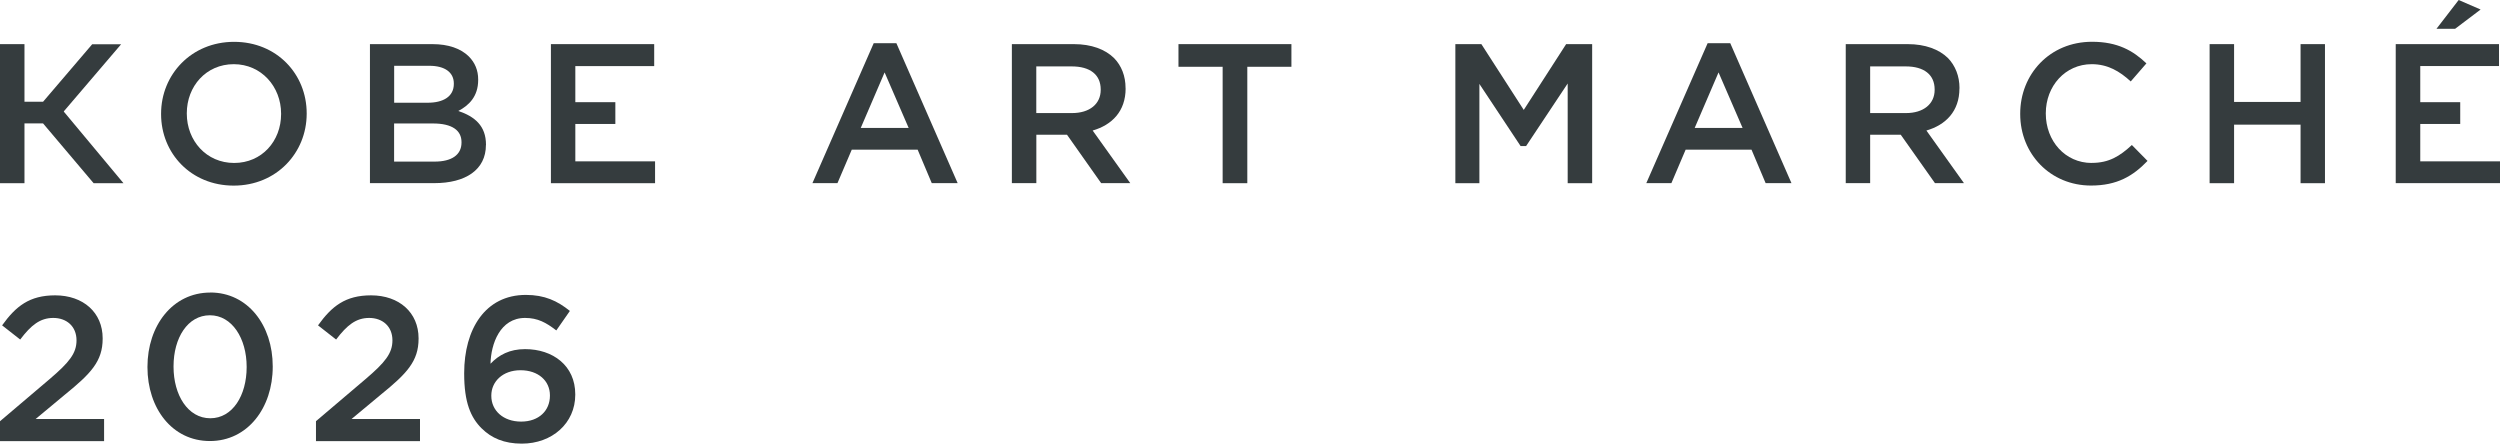 <svg width="479" height="85" viewBox="0 0 479 85" fill="none" xmlns="http://www.w3.org/2000/svg">
<path d="M44.86 8.016C36.657 8.016 30.864 14.289 30.864 21.784V21.867C30.864 29.361 36.586 35.563 44.777 35.563C52.968 35.563 58.761 29.29 58.761 21.784V21.712C58.761 14.218 53.051 8.016 44.848 8.016H44.86ZM53.858 21.855C53.858 27.025 50.178 31.223 44.86 31.223C39.542 31.223 35.791 26.954 35.791 21.772V21.701C35.791 16.53 39.494 12.297 44.789 12.297C50.083 12.297 53.858 16.613 53.858 21.772V21.855Z" fill="#353C3E"/>
<path d="M93.115 27.796V27.725C93.115 24.108 90.954 22.317 87.809 21.262C89.803 20.218 91.619 18.523 91.619 15.321V15.238C91.619 13.459 91.002 12.012 89.838 10.827C88.295 9.297 85.909 8.455 82.858 8.455H70.881V35.089H83.226C89.174 35.089 93.103 32.551 93.103 27.784L93.115 27.796ZM75.51 12.605H82.253C85.28 12.605 86.954 13.898 86.954 15.997V16.068C86.954 18.511 84.924 19.685 81.921 19.685H75.522V12.605H75.51ZM88.426 27.31C88.426 29.705 86.491 30.962 83.286 30.962H75.51V23.657H82.953C86.645 23.657 88.426 24.985 88.426 27.238V27.321V27.31Z" fill="#353C3E"/>
<path d="M110.233 23.752H117.901V19.578H110.233V12.665H125.344V8.455H105.555V35.1H125.51V30.915H110.233V23.752Z" fill="#353C3E"/>
<path d="M167.402 8.277L155.662 35.089H160.458L163.2 28.673H175.819L178.525 35.089H183.487L171.747 8.277H167.402ZM164.921 24.511L169.492 13.874L174.098 24.511H164.921Z" fill="#353C3E"/>
<path d="M215.657 16.957V16.874C215.657 14.562 214.874 12.582 213.449 11.123C211.74 9.451 209.117 8.455 205.757 8.455H193.874V35.089H198.563V25.815H204.439L210.98 35.089H216.56L209.354 25.009C213.058 23.942 215.669 21.321 215.669 16.945L215.657 16.957ZM198.552 21.665V12.724H205.354C208.832 12.724 210.897 14.289 210.897 17.147V17.218C210.897 19.922 208.772 21.665 205.401 21.665H198.552Z" fill="#353C3E"/>
<path d="M225.795 8.455V12.795H234.259V35.1H238.984V12.795H247.436V8.455H225.795Z" fill="#353C3E"/>
<path d="M291.951 21.06L283.832 8.455H278.846V35.1H283.452V16.08L291.346 27.985H292.402L300.368 15.997V35.1H305.057V8.455H300.071L291.951 21.06Z" fill="#353C3E"/>
<path d="M327.184 8.277L315.432 35.089H320.239L322.97 28.673H335.588L338.295 35.089H343.245L331.517 8.277H327.184ZM324.703 24.511L329.273 13.874L333.879 24.511H324.703Z" fill="#353C3E"/>
<path d="M375.439 16.957V16.874C375.439 14.562 374.632 12.582 373.231 11.123C371.521 9.451 368.874 8.455 365.527 8.455H353.644V35.089H358.321V25.815H364.185L370.738 35.089H376.294L369.1 25.009C372.792 23.942 375.427 21.321 375.427 16.945L375.439 16.957ZM358.321 21.665V12.724H365.159C368.613 12.724 370.679 14.289 370.679 17.147V17.218C370.679 19.922 368.53 21.665 365.194 21.665H358.321Z" fill="#353C3E"/>
<path d="M400.771 31.223C395.667 31.223 391.975 26.989 391.975 21.772V21.701C391.975 16.483 395.714 12.297 400.771 12.297C403.822 12.297 406.113 13.637 408.25 15.605L411.253 12.143C408.701 9.712 405.733 8.004 400.831 8.004C392.747 8.004 387.072 14.206 387.072 21.772V21.855C387.072 29.503 392.853 35.551 400.641 35.551C405.638 35.551 408.689 33.725 411.467 30.831L408.464 27.784C406.161 29.918 404.083 31.211 400.795 31.211L400.771 31.223Z" fill="#353C3E"/>
<path d="M440.788 19.531H428.05V8.455H423.361V35.1H428.05V23.883H440.788V35.1H445.465V8.455H440.788V19.531Z" fill="#353C3E"/>
<path d="M463.722 30.915V23.752H471.379V19.578H463.722V12.653H478.81V8.455H459.021V35.089H479V30.915H463.722Z" fill="#353C3E"/>
<path d="M475.284 1.826L471.082 0L466.832 5.514H470.406L475.284 1.826Z" fill="#353C3E"/>
<path d="M12.239 21.321L23.207 8.479H17.664L8.25 19.495H4.689V8.455H0V35.1H4.689V23.645H8.25L17.937 35.1H23.659L12.239 21.404V21.321Z" fill="#353C3E"/>
<path d="M40.29 56.054C33.048 56.054 28.253 62.422 28.253 70.284V70.355C28.253 78.217 32.977 84.502 40.218 84.502C47.46 84.502 52.255 78.134 52.255 70.272V70.189C52.255 62.327 47.495 56.042 40.29 56.042V56.054ZM47.258 70.355C47.258 75.739 44.587 80.138 40.29 80.138C35.992 80.138 33.25 75.691 33.25 70.272V70.189C33.25 64.722 35.969 60.406 40.218 60.406C44.468 60.406 47.258 64.853 47.258 70.272V70.355Z" fill="#353C3E"/>
<path d="M0 80.707L9.497 72.644C13.284 69.418 14.661 67.687 14.661 65.209C14.661 62.493 12.726 60.916 10.209 60.916C7.692 60.916 5.959 62.291 3.87 65.054L0.404 62.339C3.039 58.675 5.639 56.588 10.565 56.588C15.966 56.588 19.67 59.896 19.67 64.817V64.9C19.67 69.228 17.391 71.588 12.5 75.561L6.826 80.28H19.943V84.526H0V80.707Z" fill="#353C3E"/>
<path d="M60.529 80.707L70.026 72.644C73.813 69.418 75.19 67.687 75.19 65.209C75.19 62.493 73.255 60.916 70.738 60.916C68.222 60.916 66.489 62.291 64.399 65.054L60.933 62.339C63.568 58.675 66.168 56.588 71.094 56.588C76.496 56.588 80.199 59.896 80.199 64.817V64.9C80.199 69.228 77.92 71.588 73.029 75.561L67.355 80.28H80.472V84.526H60.541V80.707H60.529Z" fill="#353C3E"/>
<path d="M92.284 82.083C90.195 79.996 88.936 77.126 88.936 71.576V71.493C88.936 63.074 92.96 56.505 100.76 56.505C104.345 56.505 106.79 57.643 109.188 59.576L106.588 63.311C104.653 61.817 103.039 60.916 100.605 60.916C95.798 60.916 94.064 65.908 93.981 69.691C95.596 67.995 97.65 66.892 100.605 66.892C105.923 66.892 110.221 70.047 110.221 75.549V75.632C110.221 81.099 105.769 85 99.976 85C96.593 85 94.148 83.933 92.296 82.083H92.284ZM105.366 75.822V75.739C105.366 72.988 103.158 70.936 99.727 70.936C96.296 70.936 94.136 73.142 94.136 75.774V75.857C94.136 78.656 96.415 80.778 99.846 80.778C103.276 80.778 105.366 78.656 105.366 75.822Z" fill="#353C3E"/>
</svg>
